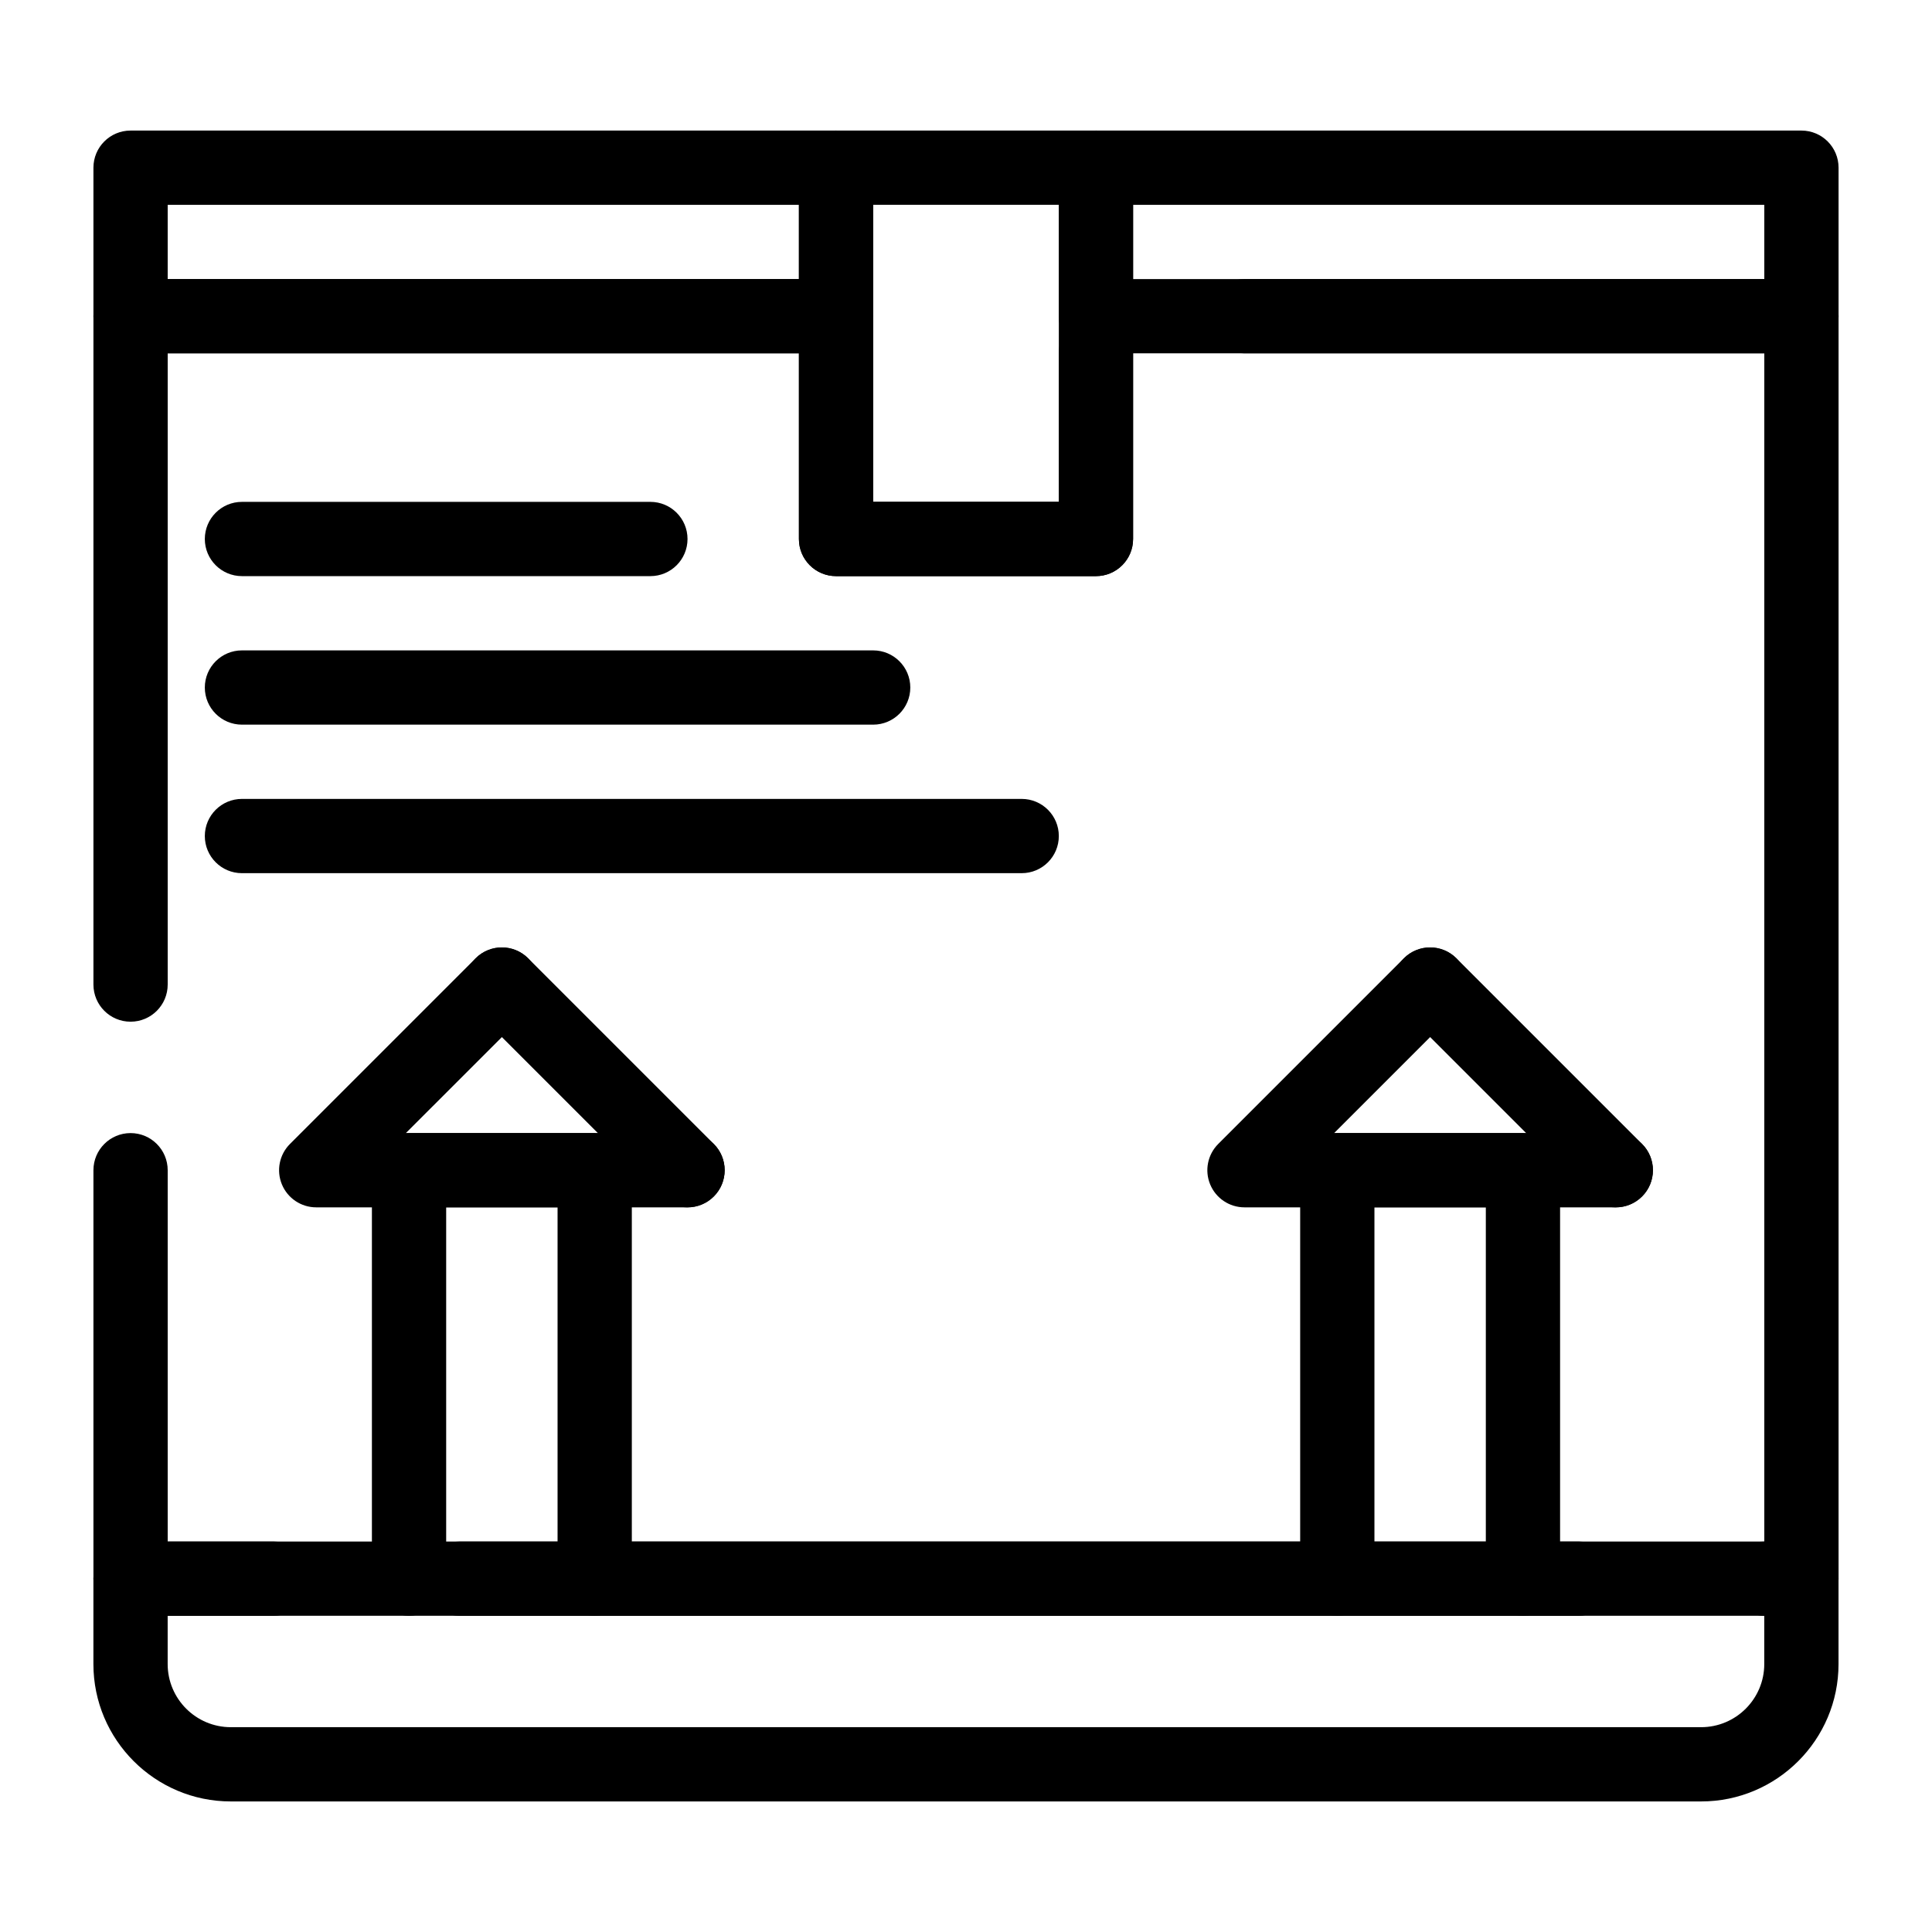 <?xml version="1.0" encoding="UTF-8"?>
<!-- Uploaded to: SVG Repo, www.svgrepo.com, Generator: SVG Repo Mixer Tools -->
<svg fill="#000000" width="800px" height="800px" version="1.1" viewBox="144 144 512 512" xmlns="http://www.w3.org/2000/svg">
 <g>
  <path d="m594.83 621.4h-389.67c-20.074 0-36.406-16.332-36.406-36.406v-22.633c0-5.434 4.406-9.84 9.84-9.84h37.953c5.434 0 9.84 4.406 9.84 9.84s-4.406 9.84-9.84 9.84h-28.113v12.793c0 9.223 7.504 16.727 16.727 16.727h389.66c9.223 0 16.727-7.504 16.727-16.727v-12.793h-345.8c-5.434 0-9.84-4.406-9.84-9.84s4.406-9.84 9.84-9.84h355.64c5.434 0 9.84 4.406 9.84 9.84v22.633c0 20.074-16.332 36.406-36.406 36.406z"/>
  <path d="m621.4 237.64h-186.96c-5.434 0-9.84-4.406-9.84-9.84v-39.359c0-5.434 4.406-9.84 9.84-9.84h186.96c5.434 0 9.84 4.406 9.84 9.84v39.359c0 5.438-4.406 9.84-9.84 9.84zm-177.12-19.68h167.28v-19.68h-167.28z"/>
  <path d="m365.56 237.64h-186.96c-5.434 0-9.84-4.406-9.84-9.84v-39.359c0-5.434 4.406-9.84 9.84-9.84h186.96c5.434 0 9.84 4.406 9.84 9.84v39.359c0 5.438-4.406 9.84-9.84 9.84zm-177.12-19.68h167.28v-19.68h-167.28z"/>
  <path d="m621.4 572.2h-9.84c-5.434 0-9.84-4.406-9.84-9.84s4.406-9.84 9.84-9.84v-314.88h-137.76c-5.434 0-9.84-4.406-9.84-9.84s4.406-9.84 9.84-9.84h147.6c5.434 0 9.84 4.406 9.84 9.84v334.56c0 5.434-4.406 9.84-9.84 9.84zm-59.039 0h-383.76c-5.434 0-9.84-4.406-9.84-9.84v-108.24c0-5.434 4.406-9.84 9.84-9.84s9.84 4.406 9.84 9.84v98.398h373.92c5.434 0 9.84 4.406 9.84 9.84 0 5.438-4.406 9.844-9.84 9.844zm-383.76-157.44c-5.434 0-9.84-4.406-9.84-9.84v-177.12c0-5.434 4.406-9.84 9.84-9.84h186.96c5.434 0 9.84 4.406 9.84 9.84v49.199h49.199v-39.359c0-5.434 4.406-9.84 9.84-9.84s9.84 4.406 9.84 9.84v49.199c0 5.434-4.406 9.84-9.84 9.84h-68.879c-5.434 0-9.84-4.406-9.84-9.84v-49.199h-167.28v167.28c0 5.434-4.406 9.84-9.84 9.84z"/>
  <path d="m434.44 296.68h-68.879c-5.434 0-9.84-4.406-9.84-9.84v-98.402c0-5.434 4.406-9.84 9.84-9.84h68.879c5.434 0 9.84 4.406 9.84 9.84v98.398c0 5.438-4.406 9.844-9.84 9.844zm-59.039-19.68h49.199v-78.723h-49.199z"/>
  <path d="m316.36 296.68h-108.24c-5.434 0-9.84-4.406-9.84-9.84s4.406-9.84 9.84-9.84h108.24c5.434 0 9.84 4.406 9.84 9.84s-4.406 9.84-9.84 9.84z"/>
  <path d="m375.4 336.04h-167.28c-5.434 0-9.84-4.406-9.84-9.84 0-5.434 4.406-9.84 9.84-9.84h167.28c5.434 0 9.84 4.406 9.84 9.84 0 5.434-4.406 9.84-9.84 9.84z"/>
  <path d="m414.76 375.4h-206.64c-5.434 0-9.84-4.406-9.84-9.84s4.406-9.84 9.84-9.84h206.64c5.434 0 9.84 4.406 9.84 9.84s-4.406 9.84-9.84 9.84z"/>
  <path d="m301.6 572.2c-5.434 0-9.84-4.406-9.84-9.84v-98.402h-29.52v98.398c0 5.434-4.406 9.84-9.84 9.84-5.434 0-9.84-4.406-9.84-9.84v-108.24c0-5.434 4.406-9.84 9.84-9.84h49.199c5.434 0 9.84 4.406 9.84 9.84v108.24c0 5.434-4.406 9.84-9.84 9.84z"/>
  <path d="m326.2 463.96h-98.402c-3.981 0-7.566-2.398-9.09-6.074-1.523-3.676-0.68-7.91 2.133-10.723l49.199-49.199c3.844-3.844 10.074-3.844 13.918 0s3.844 10.074 0 13.918l-32.402 32.398h74.645c5.434 0 9.84 4.406 9.84 9.84 0 5.434-4.406 9.84-9.84 9.84z"/>
  <path d="m326.2 463.96c-2.519 0-5.039-0.961-6.957-2.883l-49.199-49.199c-3.844-3.844-3.844-10.074 0-13.918s10.074-3.844 13.918 0l49.199 49.199c3.844 3.844 3.844 10.074 0 13.918-1.926 1.922-4.445 2.883-6.961 2.883z"/>
  <path d="m547.6 572.2c-5.434 0-9.84-4.406-9.84-9.84v-98.402h-29.52v98.398c0 5.434-4.406 9.84-9.84 9.84-5.434 0-9.84-4.406-9.84-9.84v-108.24c0-5.434 4.406-9.84 9.84-9.84h49.199c5.434 0 9.84 4.406 9.84 9.84v108.24c0 5.434-4.406 9.84-9.84 9.84z"/>
  <path d="m572.2 463.96h-98.402c-3.981 0-7.566-2.398-9.09-6.074-1.523-3.676-0.68-7.91 2.133-10.723l49.199-49.199c3.844-3.844 10.07-3.844 13.918 0 3.844 3.844 3.844 10.074 0 13.918l-32.402 32.398h74.645c5.434 0 9.84 4.406 9.84 9.84 0 5.434-4.406 9.84-9.84 9.84z"/>
  <path d="m572.2 463.96c-2.519 0-5.035-0.961-6.957-2.883l-49.199-49.199c-3.844-3.844-3.844-10.074 0-13.918s10.07-3.844 13.918 0l49.199 49.199c3.844 3.844 3.844 10.074 0 13.918-1.926 1.922-4.441 2.883-6.961 2.883z"/>
 </g>
</svg>